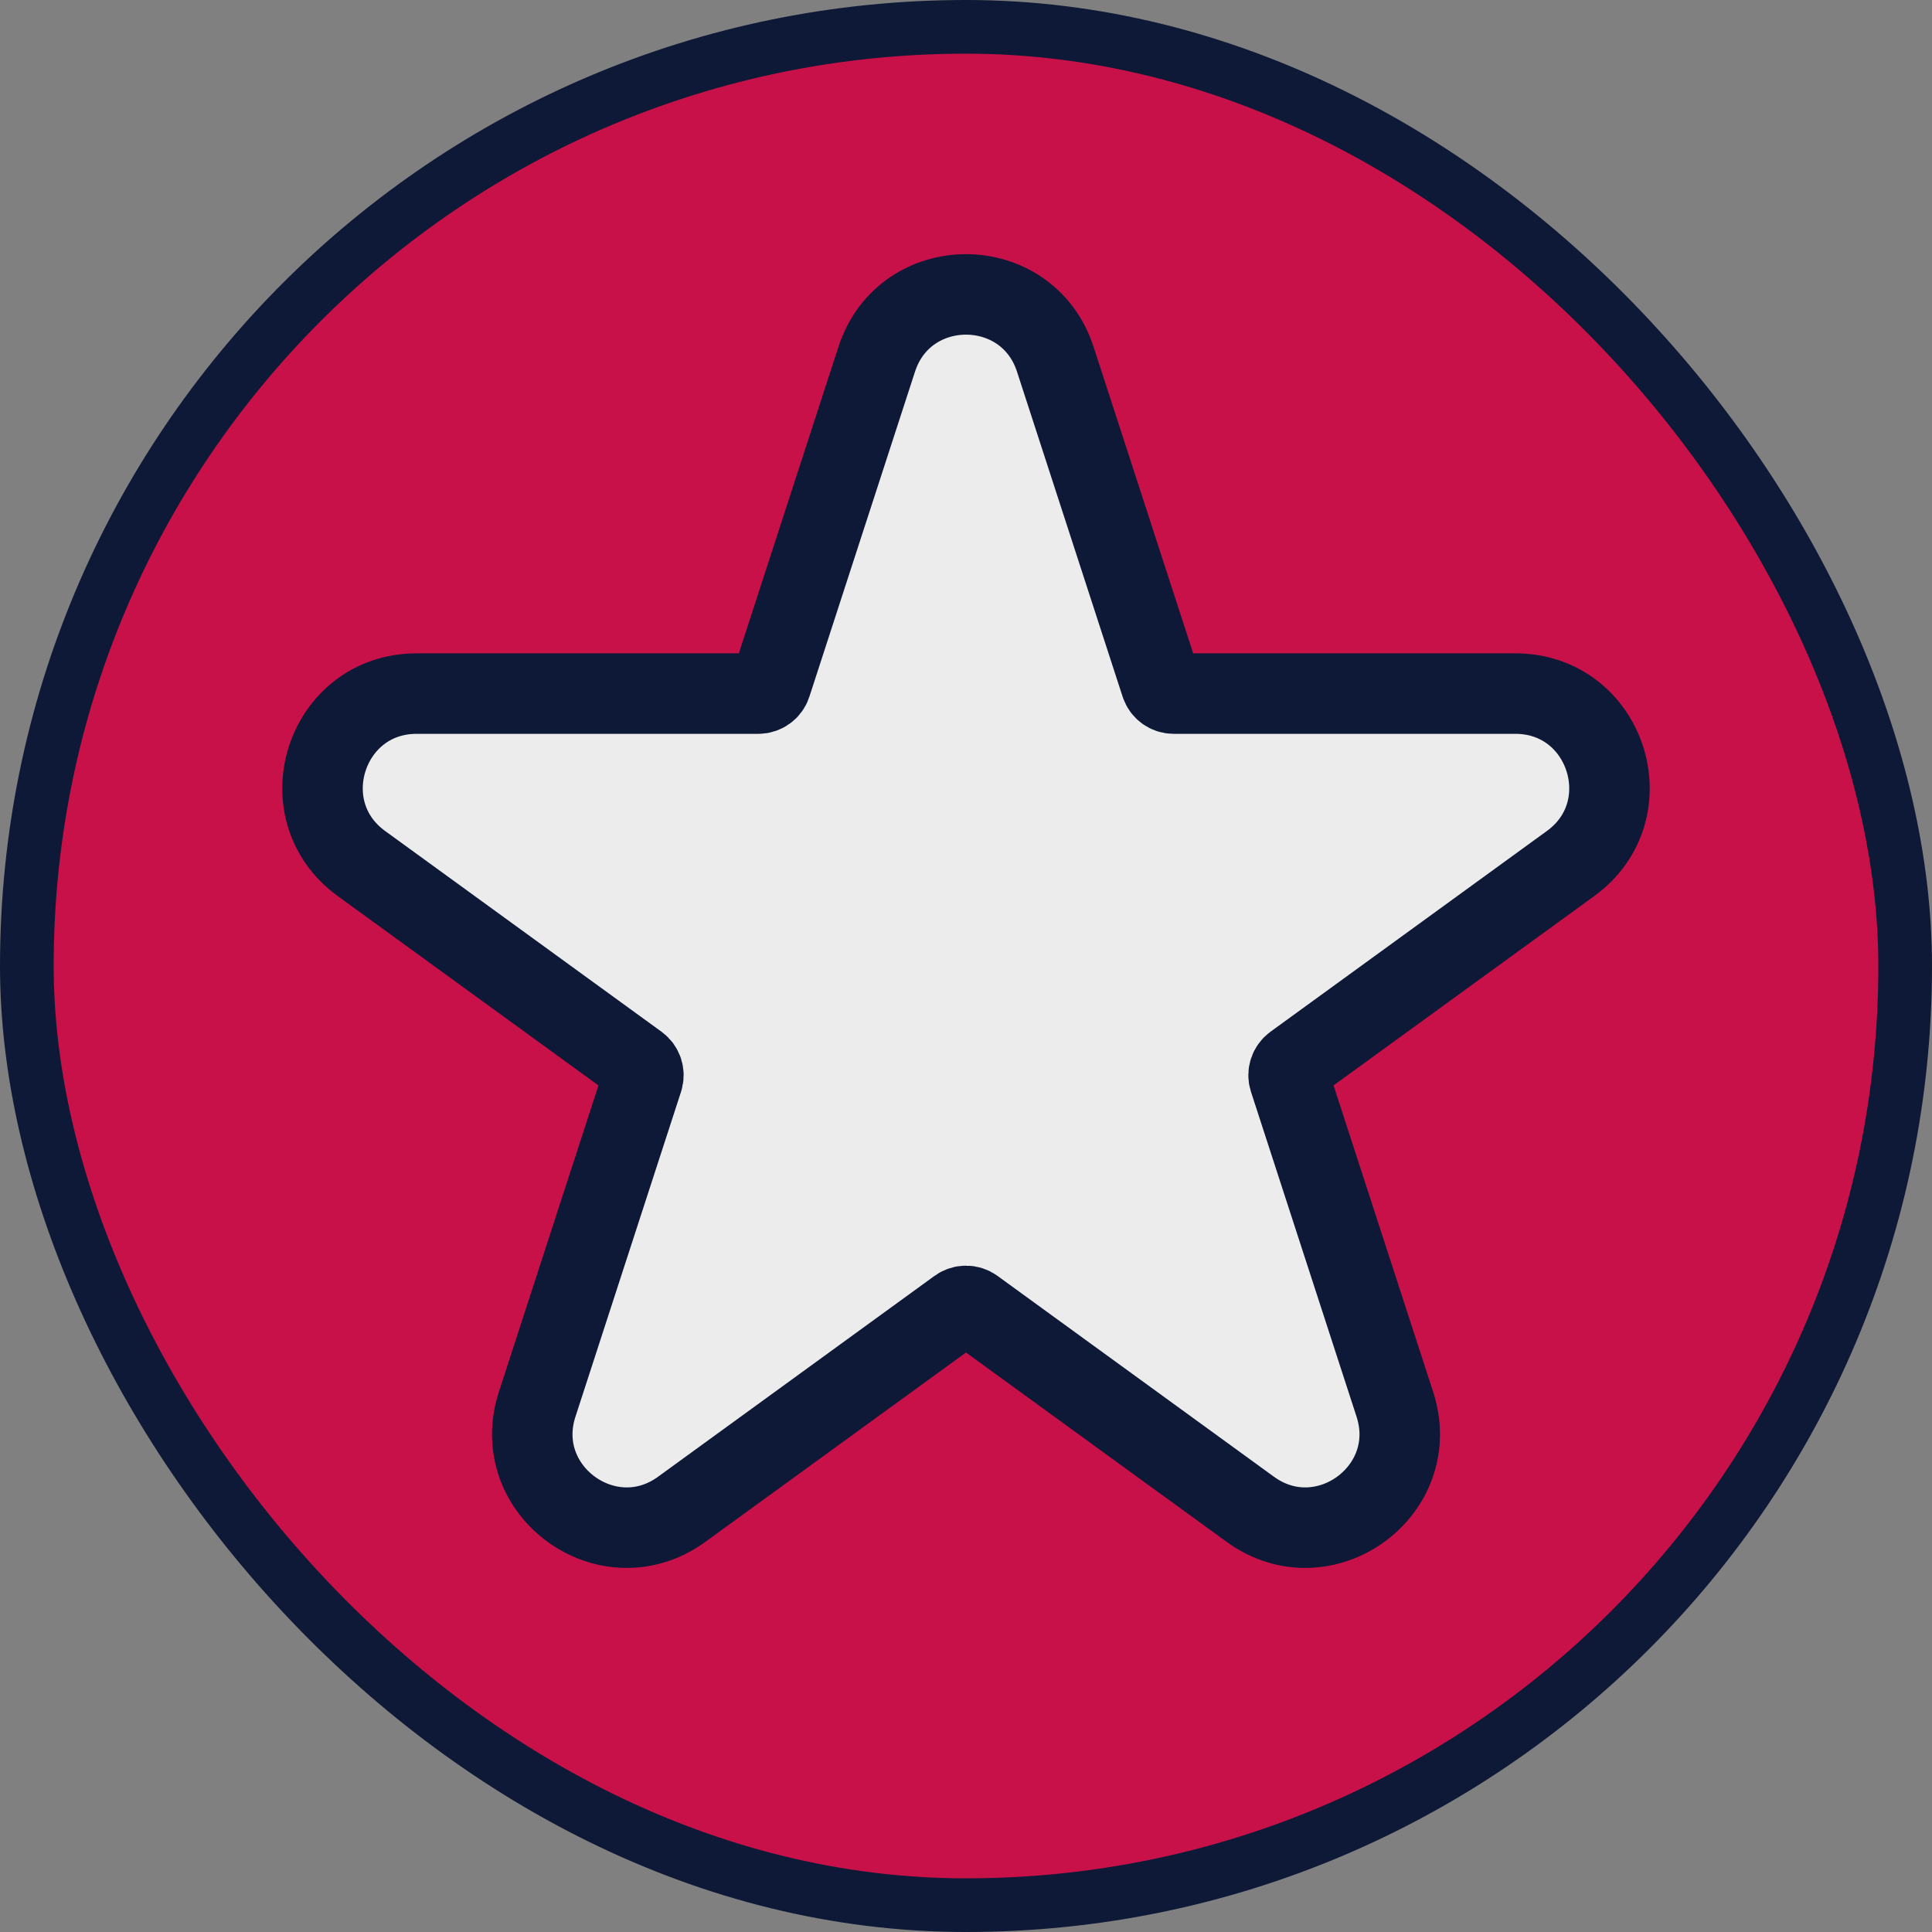 <svg width="36" height="36" viewBox="0 0 36 36" fill="none" xmlns="http://www.w3.org/2000/svg">
<rect x="0" y="0" width="36" height="36" fill="#808080" stroke="none"/>
<rect x="0.5" y="0.5" width="35" height="35" rx="17.5" fill="#C91149"/>
<rect x="0.5" y="0.5" width="35" height="35" rx="17.5" stroke="#0D1936"/>
<path d="M16.336 6.695C16.86 5.083 19.14 5.083 19.664 6.695L21.632 12.751C21.665 12.854 21.762 12.924 21.87 12.924H28.237C29.932 12.924 30.637 15.093 29.266 16.09L24.114 19.832C24.027 19.896 23.99 20.008 24.023 20.111L25.991 26.167C26.515 27.779 24.669 29.12 23.298 28.124L18.146 24.381C18.059 24.318 17.941 24.318 17.854 24.381L12.702 28.124C11.331 29.12 9.485 27.779 10.009 26.167L11.977 20.111C12.01 20.008 11.973 19.896 11.886 19.832L6.734 16.09C5.363 15.093 6.068 12.924 7.763 12.924H14.13C14.238 12.924 14.335 12.854 14.368 12.751L16.336 6.695Z" fill="#ECECEC" stroke="#0D1936" stroke-width="1.5"/>
</svg>
